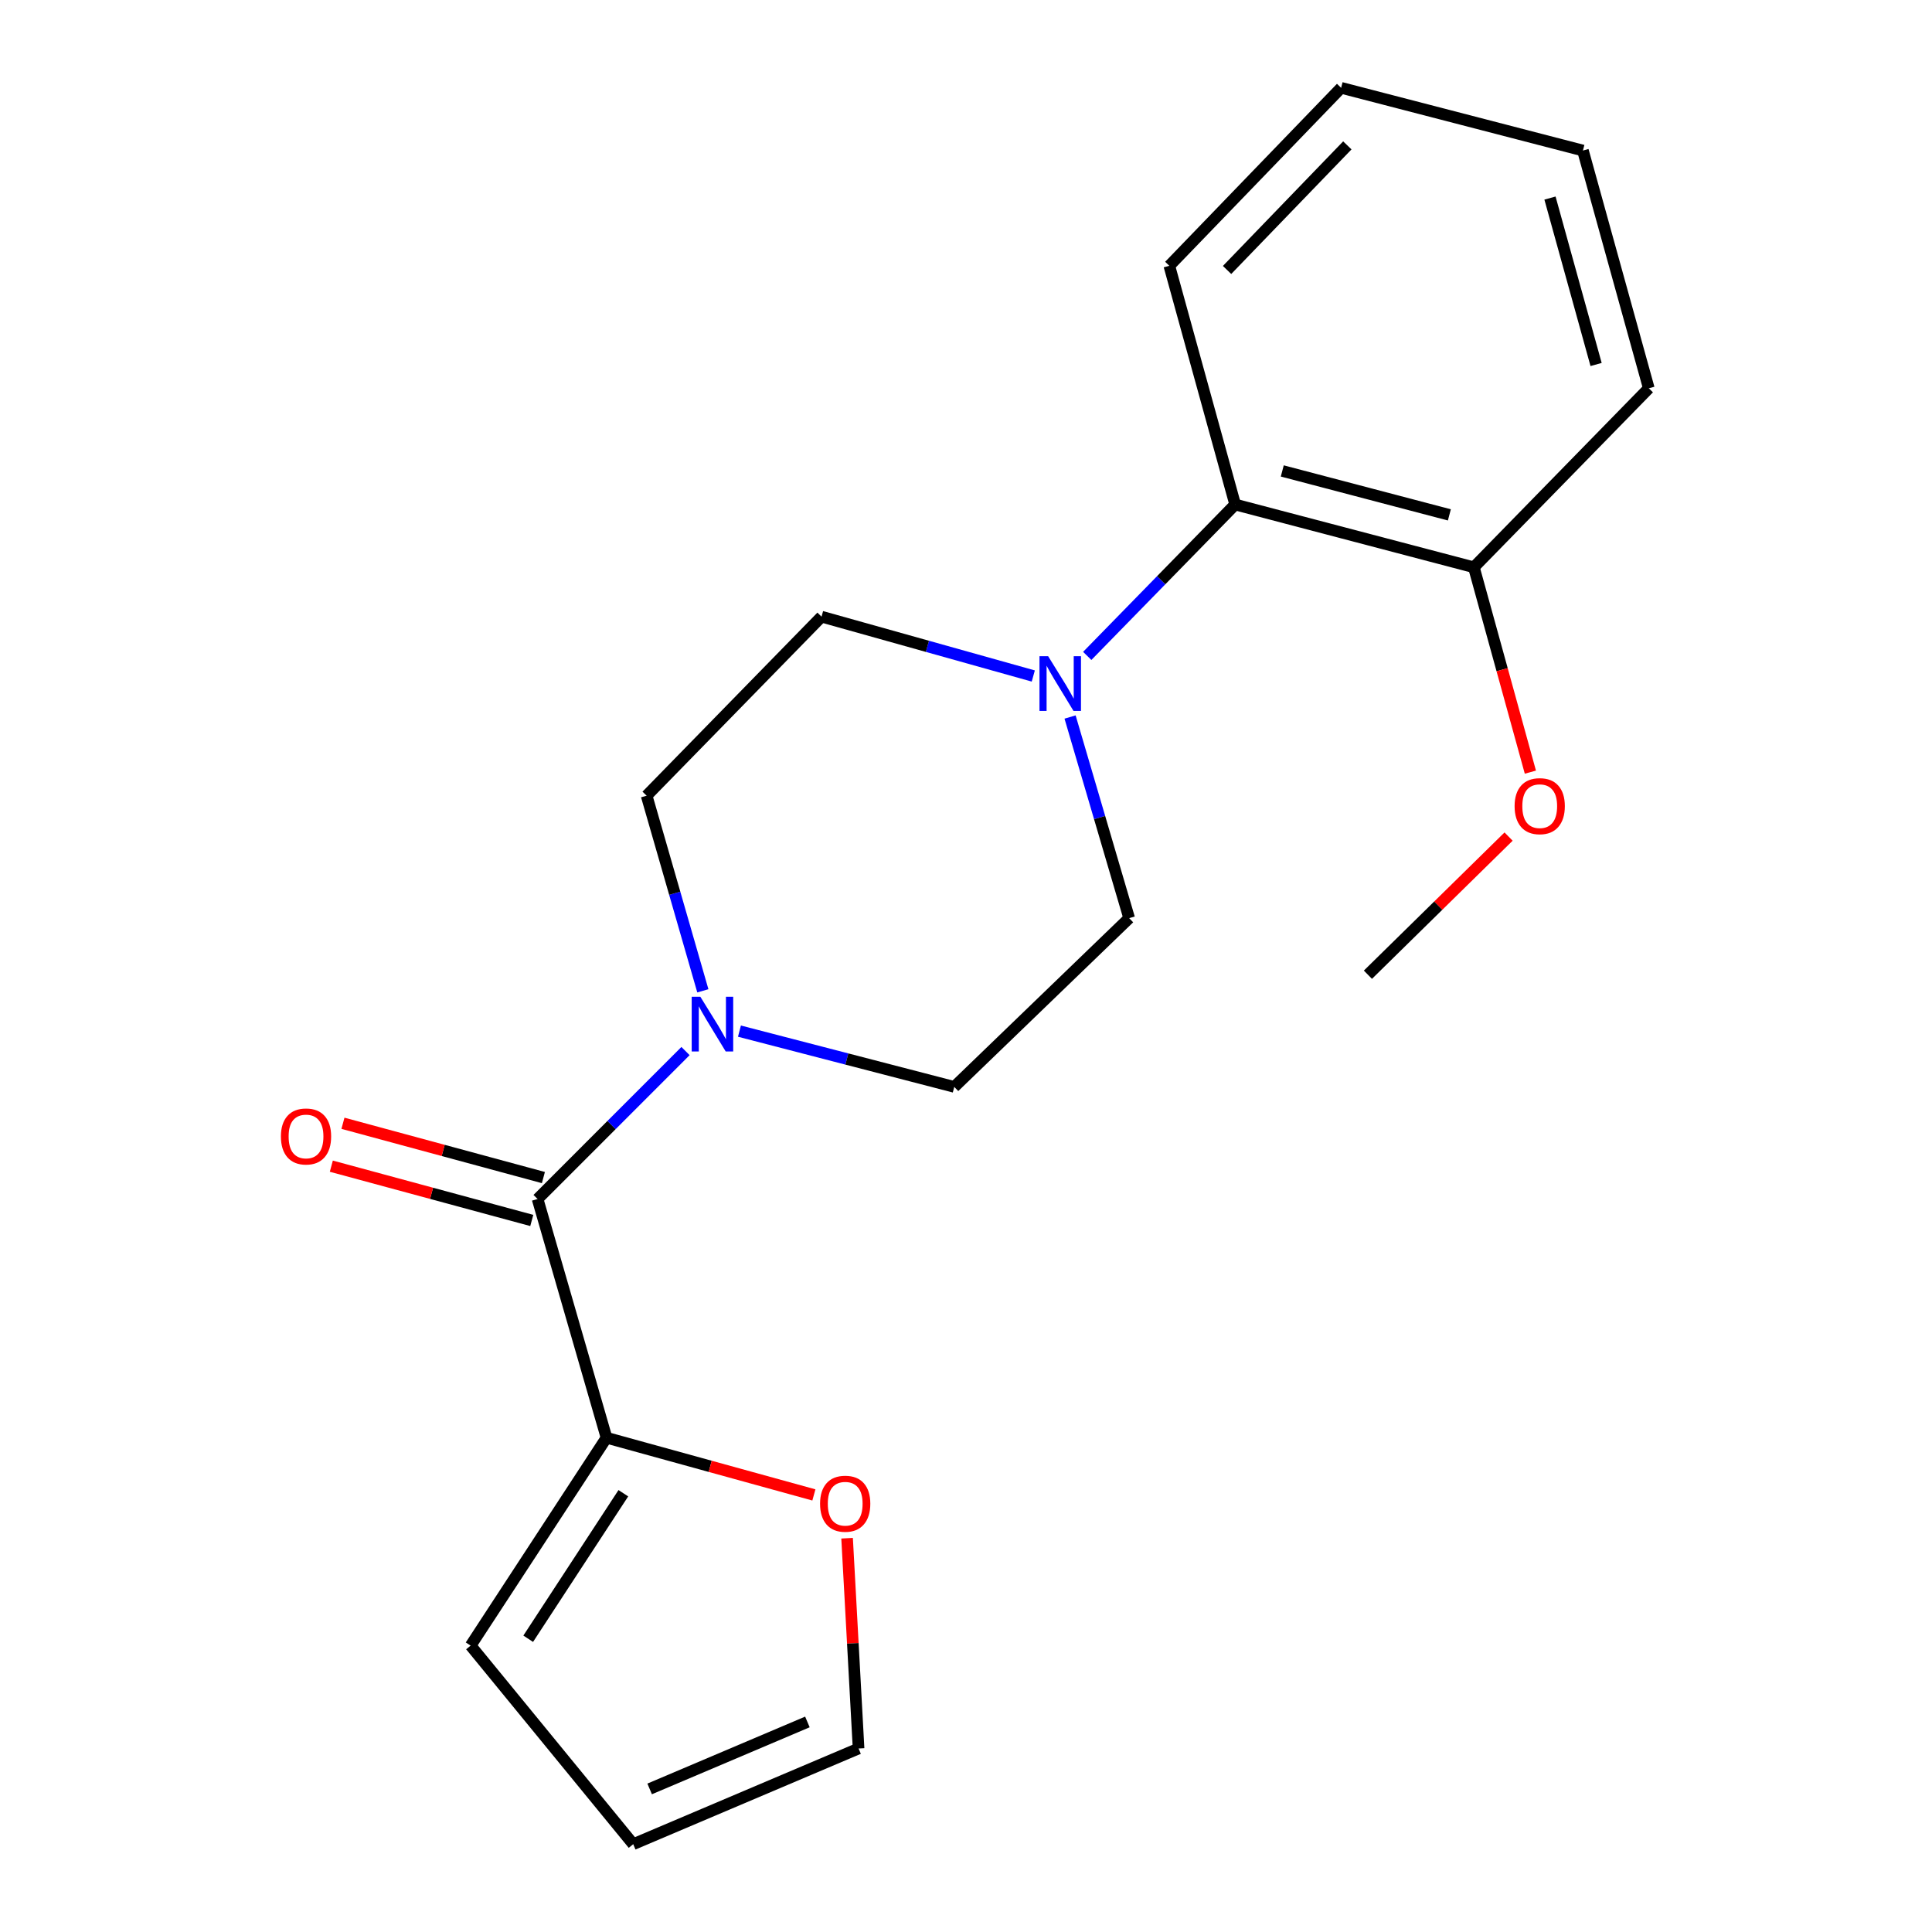 <?xml version='1.0' encoding='iso-8859-1'?>
<svg version='1.1' baseProfile='full'
              xmlns='http://www.w3.org/2000/svg'
                      xmlns:rdkit='http://www.rdkit.org/xml'
                      xmlns:xlink='http://www.w3.org/1999/xlink'
                  xml:space='preserve'
width='1000px' height='1000px' viewBox='0 0 1000 1000'>
<!-- END OF HEADER -->
<rect style='opacity:1.0;fill:#FFFFFF;stroke:none' width='1000' height='1000' x='0' y='0'> </rect>
<path class='bond-0' d='M 278.253,620.608 L 316.538,582.318' style='fill:none;fill-rule:evenodd;stroke:#000000;stroke-width:6px;stroke-linecap:butt;stroke-linejoin:miter;stroke-opacity:1' />
<path class='bond-0' d='M 316.538,582.318 L 354.823,544.027' style='fill:none;fill-rule:evenodd;stroke:#0000FF;stroke-width:6px;stroke-linecap:butt;stroke-linejoin:miter;stroke-opacity:1' />
<path class='bond-2' d='M 278.253,620.608 L 313.936,744.168' style='fill:none;fill-rule:evenodd;stroke:#000000;stroke-width:6px;stroke-linecap:butt;stroke-linejoin:miter;stroke-opacity:1' />
<path class='bond-9' d='M 281.26,609.506 L 229.385,595.456' style='fill:none;fill-rule:evenodd;stroke:#000000;stroke-width:6px;stroke-linecap:butt;stroke-linejoin:miter;stroke-opacity:1' />
<path class='bond-9' d='M 229.385,595.456 L 177.51,581.405' style='fill:none;fill-rule:evenodd;stroke:#FF0000;stroke-width:6px;stroke-linecap:butt;stroke-linejoin:miter;stroke-opacity:1' />
<path class='bond-9' d='M 275.246,631.71 L 223.371,617.66' style='fill:none;fill-rule:evenodd;stroke:#000000;stroke-width:6px;stroke-linecap:butt;stroke-linejoin:miter;stroke-opacity:1' />
<path class='bond-9' d='M 223.371,617.66 L 171.496,603.61' style='fill:none;fill-rule:evenodd;stroke:#FF0000;stroke-width:6px;stroke-linecap:butt;stroke-linejoin:miter;stroke-opacity:1' />
<path class='bond-5' d='M 363.796,512.849 L 349.244,462.351' style='fill:none;fill-rule:evenodd;stroke:#0000FF;stroke-width:6px;stroke-linecap:butt;stroke-linejoin:miter;stroke-opacity:1' />
<path class='bond-5' d='M 349.244,462.351 L 334.691,411.854' style='fill:none;fill-rule:evenodd;stroke:#000000;stroke-width:6px;stroke-linecap:butt;stroke-linejoin:miter;stroke-opacity:1' />
<path class='bond-6' d='M 382.736,533.712 L 438.329,548.142' style='fill:none;fill-rule:evenodd;stroke:#0000FF;stroke-width:6px;stroke-linecap:butt;stroke-linejoin:miter;stroke-opacity:1' />
<path class='bond-6' d='M 438.329,548.142 L 493.921,562.573' style='fill:none;fill-rule:evenodd;stroke:#000000;stroke-width:6px;stroke-linecap:butt;stroke-linejoin:miter;stroke-opacity:1' />
<path class='bond-1' d='M 553.865,371.13 L 569.161,423.181' style='fill:none;fill-rule:evenodd;stroke:#0000FF;stroke-width:6px;stroke-linecap:butt;stroke-linejoin:miter;stroke-opacity:1' />
<path class='bond-1' d='M 569.161,423.181 L 584.457,475.232' style='fill:none;fill-rule:evenodd;stroke:#000000;stroke-width:6px;stroke-linecap:butt;stroke-linejoin:miter;stroke-opacity:1' />
<path class='bond-3' d='M 562.753,339.499 L 601.038,300.317' style='fill:none;fill-rule:evenodd;stroke:#0000FF;stroke-width:6px;stroke-linecap:butt;stroke-linejoin:miter;stroke-opacity:1' />
<path class='bond-3' d='M 601.038,300.317 L 639.323,261.136' style='fill:none;fill-rule:evenodd;stroke:#000000;stroke-width:6px;stroke-linecap:butt;stroke-linejoin:miter;stroke-opacity:1' />
<path class='bond-21' d='M 534.827,349.897 L 480.027,334.54' style='fill:none;fill-rule:evenodd;stroke:#0000FF;stroke-width:6px;stroke-linecap:butt;stroke-linejoin:miter;stroke-opacity:1' />
<path class='bond-21' d='M 480.027,334.54 L 425.227,319.184' style='fill:none;fill-rule:evenodd;stroke:#000000;stroke-width:6px;stroke-linecap:butt;stroke-linejoin:miter;stroke-opacity:1' />
<path class='bond-4' d='M 313.936,744.168 L 367.601,758.97' style='fill:none;fill-rule:evenodd;stroke:#000000;stroke-width:6px;stroke-linecap:butt;stroke-linejoin:miter;stroke-opacity:1' />
<path class='bond-4' d='M 367.601,758.97 L 421.267,773.772' style='fill:none;fill-rule:evenodd;stroke:#FF0000;stroke-width:6px;stroke-linecap:butt;stroke-linejoin:miter;stroke-opacity:1' />
<path class='bond-10' d='M 313.936,744.168 L 243.593,851.766' style='fill:none;fill-rule:evenodd;stroke:#000000;stroke-width:6px;stroke-linecap:butt;stroke-linejoin:miter;stroke-opacity:1' />
<path class='bond-10' d='M 322.639,772.896 L 273.399,848.214' style='fill:none;fill-rule:evenodd;stroke:#000000;stroke-width:6px;stroke-linecap:butt;stroke-linejoin:miter;stroke-opacity:1' />
<path class='bond-12' d='M 639.323,261.136 L 762.871,293.623' style='fill:none;fill-rule:evenodd;stroke:#000000;stroke-width:6px;stroke-linecap:butt;stroke-linejoin:miter;stroke-opacity:1' />
<path class='bond-12' d='M 663.705,243.76 L 750.189,266.502' style='fill:none;fill-rule:evenodd;stroke:#000000;stroke-width:6px;stroke-linecap:butt;stroke-linejoin:miter;stroke-opacity:1' />
<path class='bond-15' d='M 639.323,261.136 L 605.238,137.575' style='fill:none;fill-rule:evenodd;stroke:#000000;stroke-width:6px;stroke-linecap:butt;stroke-linejoin:miter;stroke-opacity:1' />
<path class='bond-11' d='M 438.45,796.175 L 441.424,850.598' style='fill:none;fill-rule:evenodd;stroke:#FF0000;stroke-width:6px;stroke-linecap:butt;stroke-linejoin:miter;stroke-opacity:1' />
<path class='bond-11' d='M 441.424,850.598 L 444.397,905.022' style='fill:none;fill-rule:evenodd;stroke:#000000;stroke-width:6px;stroke-linecap:butt;stroke-linejoin:miter;stroke-opacity:1' />
<path class='bond-7' d='M 334.691,411.854 L 425.227,319.184' style='fill:none;fill-rule:evenodd;stroke:#000000;stroke-width:6px;stroke-linecap:butt;stroke-linejoin:miter;stroke-opacity:1' />
<path class='bond-8' d='M 493.921,562.573 L 584.457,475.232' style='fill:none;fill-rule:evenodd;stroke:#000000;stroke-width:6px;stroke-linecap:butt;stroke-linejoin:miter;stroke-opacity:1' />
<path class='bond-13' d='M 243.593,851.766 L 327.751,954.545' style='fill:none;fill-rule:evenodd;stroke:#000000;stroke-width:6px;stroke-linecap:butt;stroke-linejoin:miter;stroke-opacity:1' />
<path class='bond-20' d='M 444.397,905.022 L 327.751,954.545' style='fill:none;fill-rule:evenodd;stroke:#000000;stroke-width:6px;stroke-linecap:butt;stroke-linejoin:miter;stroke-opacity:1' />
<path class='bond-20' d='M 417.91,891.275 L 336.258,925.942' style='fill:none;fill-rule:evenodd;stroke:#000000;stroke-width:6px;stroke-linecap:butt;stroke-linejoin:miter;stroke-opacity:1' />
<path class='bond-14' d='M 762.871,293.623 L 777.496,346.641' style='fill:none;fill-rule:evenodd;stroke:#000000;stroke-width:6px;stroke-linecap:butt;stroke-linejoin:miter;stroke-opacity:1' />
<path class='bond-14' d='M 777.496,346.641 L 792.121,399.659' style='fill:none;fill-rule:evenodd;stroke:#FF0000;stroke-width:6px;stroke-linecap:butt;stroke-linejoin:miter;stroke-opacity:1' />
<path class='bond-16' d='M 762.871,293.623 L 853.419,200.978' style='fill:none;fill-rule:evenodd;stroke:#000000;stroke-width:6px;stroke-linecap:butt;stroke-linejoin:miter;stroke-opacity:1' />
<path class='bond-17' d='M 780.84,433.01 L 744.435,468.761' style='fill:none;fill-rule:evenodd;stroke:#FF0000;stroke-width:6px;stroke-linecap:butt;stroke-linejoin:miter;stroke-opacity:1' />
<path class='bond-17' d='M 744.435,468.761 L 708.03,504.511' style='fill:none;fill-rule:evenodd;stroke:#000000;stroke-width:6px;stroke-linecap:butt;stroke-linejoin:miter;stroke-opacity:1' />
<path class='bond-18' d='M 605.238,137.575 L 694.163,45.455' style='fill:none;fill-rule:evenodd;stroke:#000000;stroke-width:6px;stroke-linecap:butt;stroke-linejoin:miter;stroke-opacity:1' />
<path class='bond-18' d='M 635.128,139.734 L 697.376,75.25' style='fill:none;fill-rule:evenodd;stroke:#000000;stroke-width:6px;stroke-linecap:butt;stroke-linejoin:miter;stroke-opacity:1' />
<path class='bond-22' d='M 853.419,200.978 L 819.321,77.917' style='fill:none;fill-rule:evenodd;stroke:#000000;stroke-width:6px;stroke-linecap:butt;stroke-linejoin:miter;stroke-opacity:1' />
<path class='bond-22' d='M 826.135,188.662 L 802.267,102.519' style='fill:none;fill-rule:evenodd;stroke:#000000;stroke-width:6px;stroke-linecap:butt;stroke-linejoin:miter;stroke-opacity:1' />
<path class='bond-19' d='M 694.163,45.455 L 819.321,77.917' style='fill:none;fill-rule:evenodd;stroke:#000000;stroke-width:6px;stroke-linecap:butt;stroke-linejoin:miter;stroke-opacity:1' />
<path  class='atom-1' d='M 362.503 515.925
L 371.783 530.925
Q 372.703 532.405, 374.183 535.085
Q 375.663 537.765, 375.743 537.925
L 375.743 515.925
L 379.503 515.925
L 379.503 544.245
L 375.623 544.245
L 365.663 527.845
Q 364.503 525.925, 363.263 523.725
Q 362.063 521.525, 361.703 520.845
L 361.703 544.245
L 358.023 544.245
L 358.023 515.925
L 362.503 515.925
' fill='#0000FF'/>
<path  class='atom-2' d='M 542.514 339.646
L 551.794 354.646
Q 552.714 356.126, 554.194 358.806
Q 555.674 361.486, 555.754 361.646
L 555.754 339.646
L 559.514 339.646
L 559.514 367.966
L 555.634 367.966
L 545.674 351.566
Q 544.514 349.646, 543.274 347.446
Q 542.074 345.246, 541.714 344.566
L 541.714 367.966
L 538.034 367.966
L 538.034 339.646
L 542.514 339.646
' fill='#0000FF'/>
<path  class='atom-5' d='M 424.47 778.321
Q 424.47 771.521, 427.83 767.721
Q 431.19 763.921, 437.47 763.921
Q 443.75 763.921, 447.11 767.721
Q 450.47 771.521, 450.47 778.321
Q 450.47 785.201, 447.07 789.121
Q 443.67 793.001, 437.47 793.001
Q 431.23 793.001, 427.83 789.121
Q 424.47 785.241, 424.47 778.321
M 437.47 789.801
Q 441.79 789.801, 444.11 786.921
Q 446.47 784.001, 446.47 778.321
Q 446.47 772.761, 444.11 769.961
Q 441.79 767.121, 437.47 767.121
Q 433.15 767.121, 430.79 769.921
Q 428.47 772.721, 428.47 778.321
Q 428.47 784.041, 430.79 786.921
Q 433.15 789.801, 437.47 789.801
' fill='#FF0000'/>
<path  class='atom-10' d='M 145.399 588.226
Q 145.399 581.426, 148.759 577.626
Q 152.119 573.826, 158.399 573.826
Q 164.679 573.826, 168.039 577.626
Q 171.399 581.426, 171.399 588.226
Q 171.399 595.106, 167.999 599.026
Q 164.599 602.906, 158.399 602.906
Q 152.159 602.906, 148.759 599.026
Q 145.399 595.146, 145.399 588.226
M 158.399 599.706
Q 162.719 599.706, 165.039 596.826
Q 167.399 593.906, 167.399 588.226
Q 167.399 582.666, 165.039 579.866
Q 162.719 577.026, 158.399 577.026
Q 154.079 577.026, 151.719 579.826
Q 149.399 582.626, 149.399 588.226
Q 149.399 593.946, 151.719 596.826
Q 154.079 599.706, 158.399 599.706
' fill='#FF0000'/>
<path  class='atom-15' d='M 783.956 417.263
Q 783.956 410.463, 787.316 406.663
Q 790.676 402.863, 796.956 402.863
Q 803.236 402.863, 806.596 406.663
Q 809.956 410.463, 809.956 417.263
Q 809.956 424.143, 806.556 428.063
Q 803.156 431.943, 796.956 431.943
Q 790.716 431.943, 787.316 428.063
Q 783.956 424.183, 783.956 417.263
M 796.956 428.743
Q 801.276 428.743, 803.596 425.863
Q 805.956 422.943, 805.956 417.263
Q 805.956 411.703, 803.596 408.903
Q 801.276 406.063, 796.956 406.063
Q 792.636 406.063, 790.276 408.863
Q 787.956 411.663, 787.956 417.263
Q 787.956 422.983, 790.276 425.863
Q 792.636 428.743, 796.956 428.743
' fill='#FF0000'/>
</svg>
